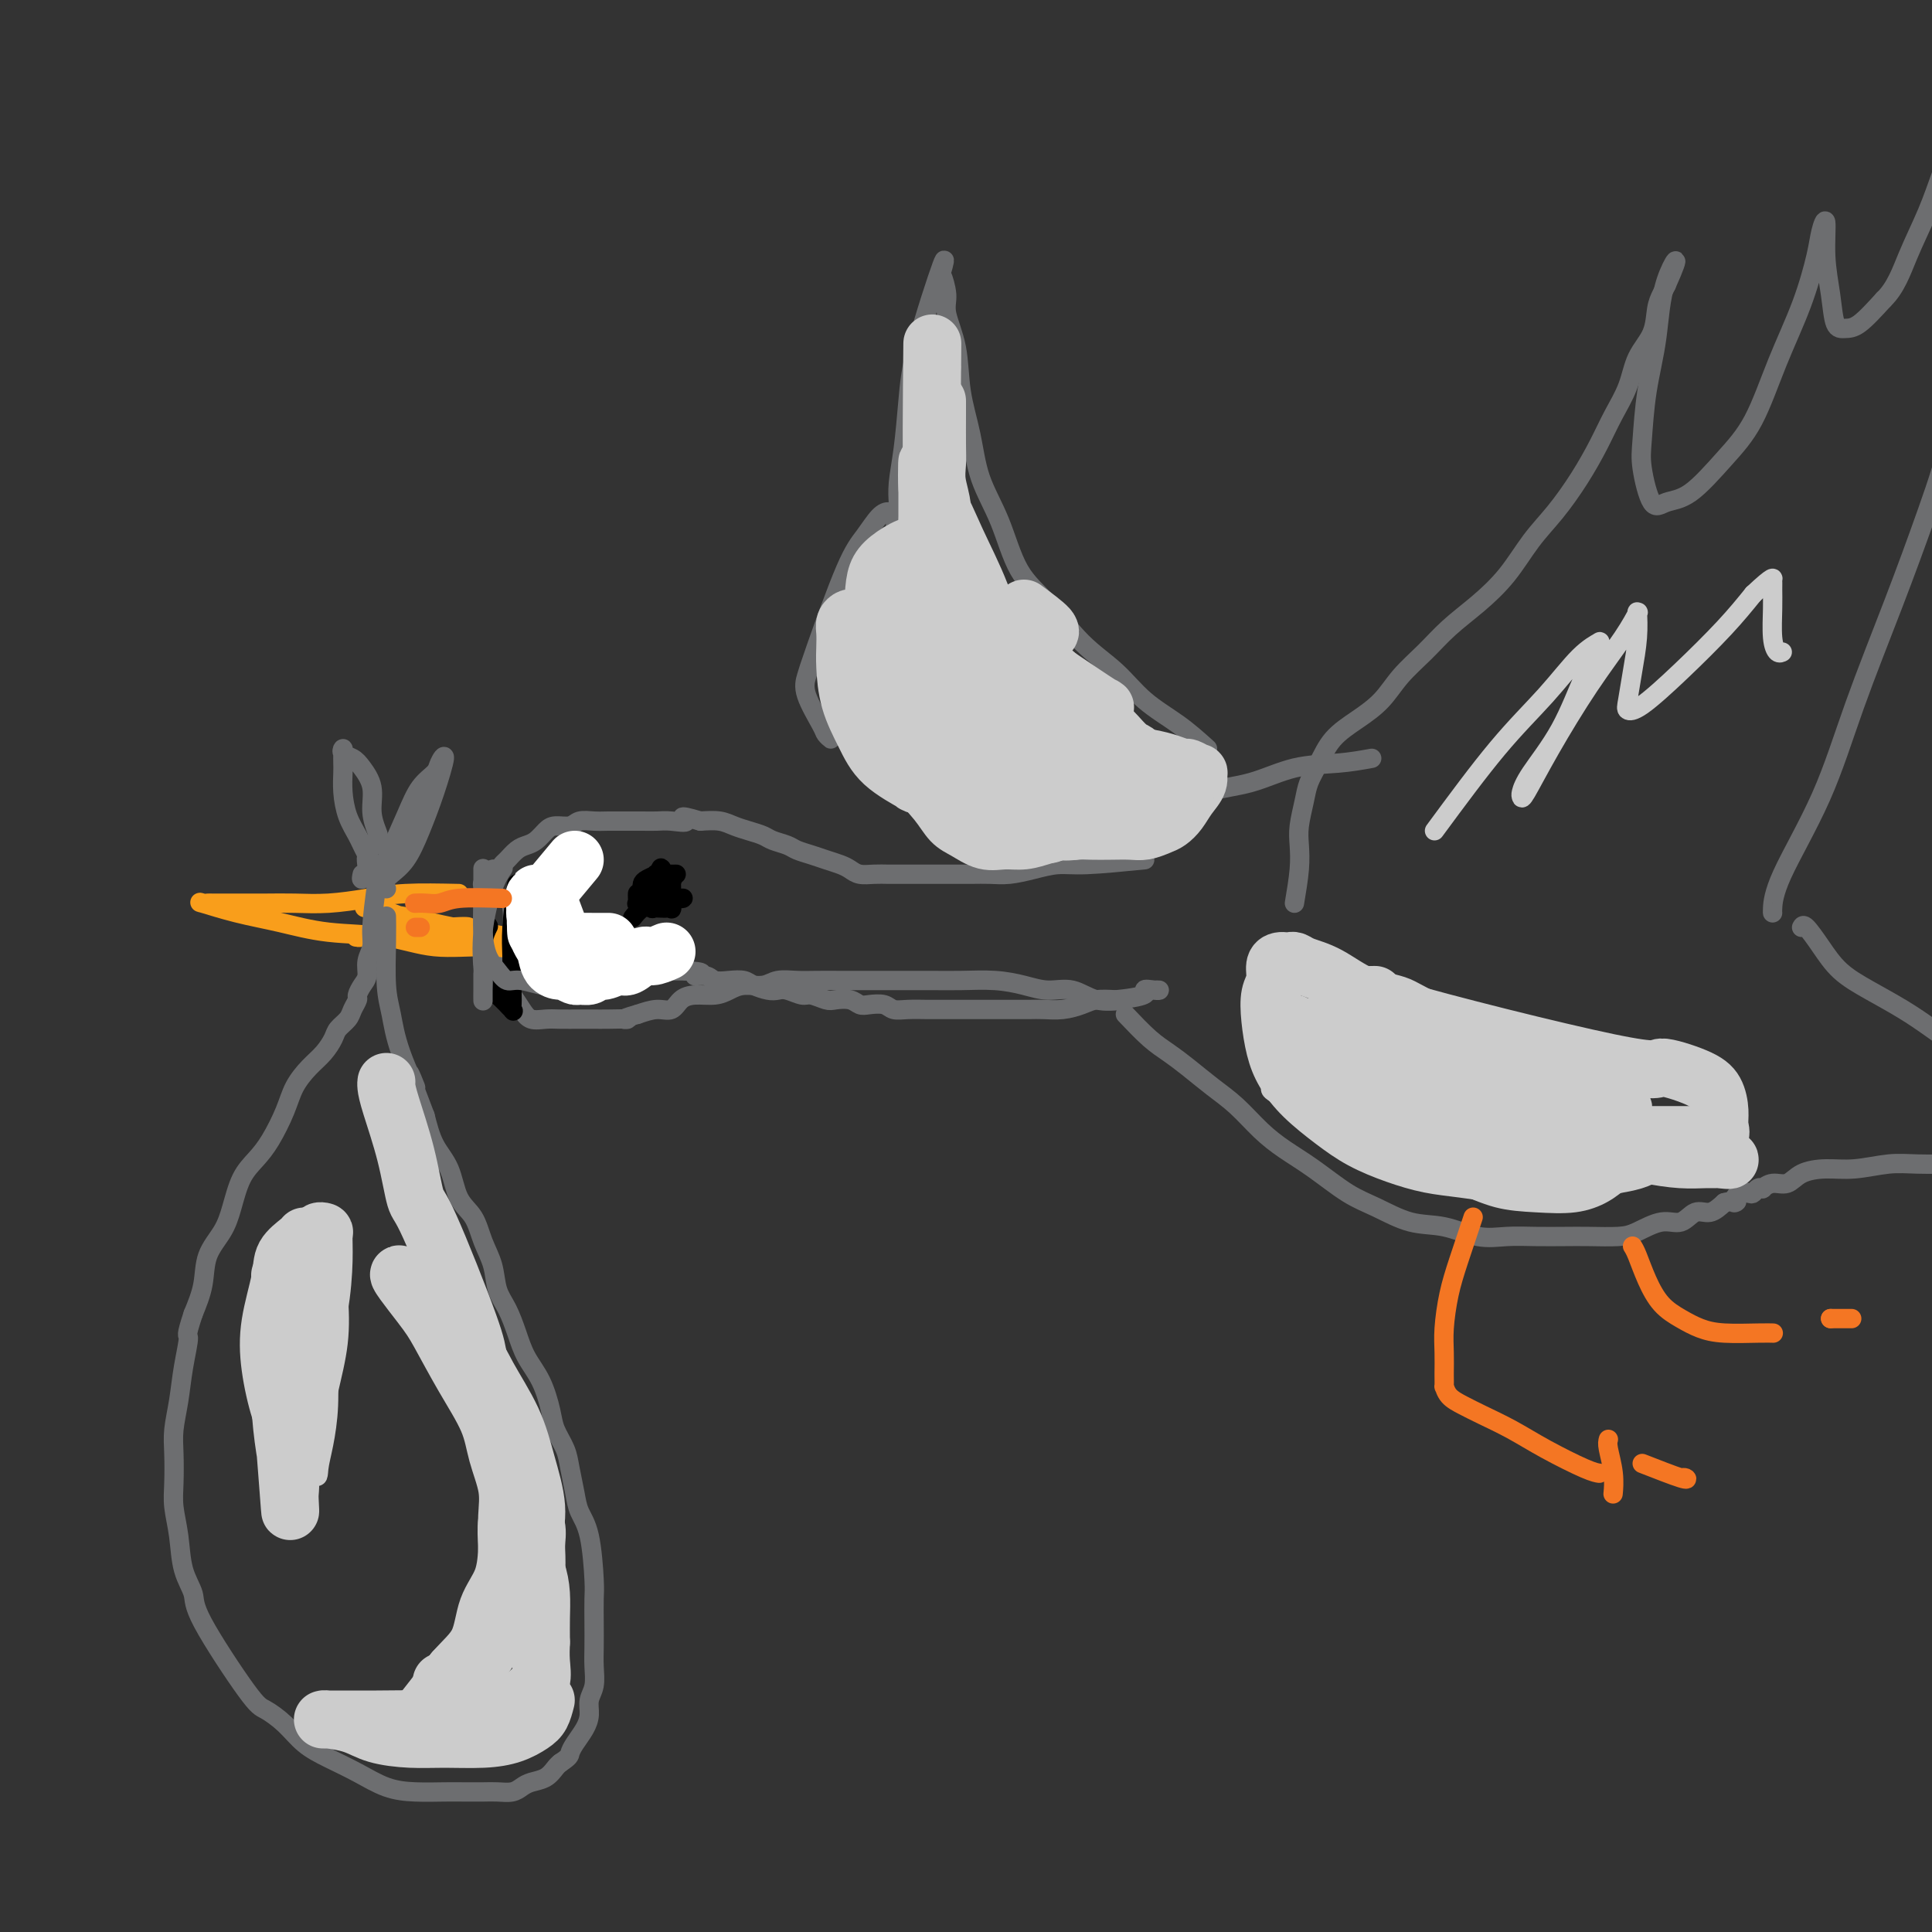 <svg viewBox='0 0 400 400' version='1.1' xmlns='http://www.w3.org/2000/svg' xmlns:xlink='http://www.w3.org/1999/xlink'><rect x="0" y="0" width="400" height="400" fill="#333333" stroke="none"/><g fill='none' stroke='#6D6E70' stroke-width='4' stroke-linecap='round' stroke-linejoin='round'><path d='M237,178c-4.510,0.445 -9.021,0.890 -12,1c-2.979,0.110 -4.428,-0.114 -6,0c-1.572,0.114 -3.268,0.566 -5,1c-1.732,0.434 -3.502,0.848 -5,1c-1.498,0.152 -2.726,0.041 -4,0c-1.274,-0.041 -2.595,-0.011 -4,0c-1.405,0.011 -2.893,0.003 -4,0c-1.107,-0.003 -1.832,-0.001 -3,0c-1.168,0.001 -2.778,0.001 -4,0c-1.222,-0.001 -2.057,-0.003 -3,0c-0.943,0.003 -1.995,0.012 -3,0c-1.005,-0.012 -1.963,-0.045 -3,0c-1.037,0.045 -2.153,0.167 -3,0c-0.847,-0.167 -1.424,-0.622 -2,-1c-0.576,-0.378 -1.150,-0.679 -2,-1c-0.850,-0.321 -1.975,-0.663 -3,-1c-1.025,-0.337 -1.950,-0.668 -3,-1c-1.050,-0.332 -2.223,-0.666 -3,-1c-0.777,-0.334 -1.156,-0.667 -2,-1c-0.844,-0.333 -2.154,-0.667 -3,-1c-0.846,-0.333 -1.230,-0.664 -2,-1c-0.770,-0.336 -1.928,-0.678 -3,-1c-1.072,-0.322 -2.058,-0.625 -3,-1c-0.942,-0.375 -1.841,-0.821 -3,-1c-1.159,-0.179 -2.580,-0.089 -4,0'/><path d='M145,170c-5.641,-1.702 -3.242,-0.456 -3,0c0.242,0.456 -1.671,0.122 -3,0c-1.329,-0.122 -2.074,-0.032 -3,0c-0.926,0.032 -2.034,0.008 -3,0c-0.966,-0.008 -1.791,0.002 -3,0c-1.209,-0.002 -2.803,-0.015 -4,0c-1.197,0.015 -1.997,0.059 -3,0c-1.003,-0.059 -2.208,-0.219 -3,0c-0.792,0.219 -1.171,0.818 -2,1c-0.829,0.182 -2.109,-0.055 -3,0c-0.891,0.055 -1.394,0.400 -2,1c-0.606,0.600 -1.314,1.456 -2,2c-0.686,0.544 -1.349,0.777 -2,1c-0.651,0.223 -1.289,0.437 -2,1c-0.711,0.563 -1.496,1.475 -2,2c-0.504,0.525 -0.728,0.662 -1,1c-0.272,0.338 -0.594,0.878 -1,1c-0.406,0.122 -0.897,-0.174 -1,0c-0.103,0.174 0.183,0.816 0,1c-0.183,0.184 -0.834,-0.092 -1,0c-0.166,0.092 0.152,0.551 0,1c-0.152,0.449 -0.773,0.889 -1,1c-0.227,0.111 -0.061,-0.107 0,0c0.061,0.107 0.016,0.540 0,1c-0.016,0.460 -0.004,0.948 0,1c0.004,0.052 0.001,-0.333 0,0c-0.001,0.333 -0.000,1.382 0,2c0.000,0.618 0.000,0.805 0,1c-0.000,0.195 -0.000,0.399 0,1c0.000,0.601 0.000,1.600 0,2c-0.000,0.400 -0.000,0.200 0,0'/><path d='M100,191c-0.154,1.814 -0.039,1.849 0,2c0.039,0.151 0.000,0.419 0,1c-0.000,0.581 0.038,1.475 0,2c-0.038,0.525 -0.151,0.681 0,1c0.151,0.319 0.566,0.803 1,1c0.434,0.197 0.886,0.109 1,0c0.114,-0.109 -0.110,-0.239 0,0c0.110,0.239 0.553,0.848 1,1c0.447,0.152 0.897,-0.152 1,0c0.103,0.152 -0.142,0.759 0,1c0.142,0.241 0.671,0.117 1,0c0.329,-0.117 0.458,-0.228 1,0c0.542,0.228 1.496,0.793 2,1c0.504,0.207 0.558,0.055 1,0c0.442,-0.055 1.273,-0.015 2,0c0.727,0.015 1.350,0.004 2,0c0.650,-0.004 1.328,-0.001 2,0c0.672,0.001 1.340,0.000 2,0c0.660,-0.000 1.314,-0.000 2,0c0.686,0.000 1.405,0.000 2,0c0.595,-0.000 1.065,-0.000 2,0c0.935,0.000 2.334,0.000 3,0c0.666,-0.000 0.597,-0.000 1,0c0.403,0.000 1.277,0.000 2,0c0.723,-0.000 1.296,-0.000 2,0c0.704,0.000 1.540,0.000 2,0c0.460,-0.000 0.546,-0.000 1,0c0.454,0.000 1.276,0.000 2,0c0.724,-0.000 1.349,-0.000 2,0c0.651,0.000 1.329,0.000 2,0c0.671,-0.000 1.336,-0.000 2,0'/><path d='M142,201c5.459,0.243 2.607,0.849 2,1c-0.607,0.151 1.029,-0.153 2,0c0.971,0.153 1.275,0.763 2,1c0.725,0.237 1.871,0.102 3,0c1.129,-0.102 2.241,-0.172 3,0c0.759,0.172 1.166,0.586 2,1c0.834,0.414 2.095,0.828 3,1c0.905,0.172 1.454,0.102 2,0c0.546,-0.102 1.090,-0.237 2,0c0.910,0.237 2.187,0.847 3,1c0.813,0.153 1.163,-0.152 2,0c0.837,0.152 2.163,0.759 3,1c0.837,0.241 1.187,0.116 2,0c0.813,-0.116 2.090,-0.224 3,0c0.910,0.224 1.453,0.778 2,1c0.547,0.222 1.098,0.112 2,0c0.902,-0.112 2.156,-0.226 3,0c0.844,0.226 1.278,0.793 2,1c0.722,0.207 1.733,0.056 3,0c1.267,-0.056 2.789,-0.015 4,0c1.211,0.015 2.112,0.004 3,0c0.888,-0.004 1.764,-0.001 3,0c1.236,0.001 2.833,0.000 4,0c1.167,-0.000 1.904,0.001 3,0c1.096,-0.001 2.552,-0.003 4,0c1.448,0.003 2.890,0.011 4,0c1.110,-0.011 1.889,-0.042 3,0c1.111,0.042 2.556,0.155 4,0c1.444,-0.155 2.889,-0.580 4,-1c1.111,-0.420 1.889,-0.834 3,-1c1.111,-0.166 2.556,-0.083 4,0'/><path d='M231,207c7.909,-0.762 6.182,-1.668 6,-2c-0.182,-0.332 1.182,-0.089 2,0c0.818,0.089 1.091,0.026 1,0c-0.091,-0.026 -0.545,-0.013 -1,0'/><path d='M233,207c-2.090,0.232 -4.181,0.465 -6,0c-1.819,-0.465 -3.367,-1.627 -5,-2c-1.633,-0.373 -3.353,0.044 -5,0c-1.647,-0.044 -3.223,-0.548 -5,-1c-1.777,-0.452 -3.755,-0.853 -6,-1c-2.245,-0.147 -4.757,-0.039 -7,0c-2.243,0.039 -4.216,0.011 -6,0c-1.784,-0.011 -3.380,-0.003 -5,0c-1.620,0.003 -3.265,0.001 -5,0c-1.735,-0.001 -3.560,-0.001 -5,0c-1.440,0.001 -2.495,0.004 -4,0c-1.505,-0.004 -3.459,-0.016 -5,0c-1.541,0.016 -2.667,0.060 -4,0c-1.333,-0.060 -2.873,-0.222 -4,0c-1.127,0.222 -1.841,0.830 -3,1c-1.159,0.170 -2.761,-0.096 -4,0c-1.239,0.096 -2.113,0.555 -3,1c-0.887,0.445 -1.787,0.875 -3,1c-1.213,0.125 -2.739,-0.055 -4,0c-1.261,0.055 -2.255,0.345 -3,1c-0.745,0.655 -1.239,1.676 -2,2c-0.761,0.324 -1.789,-0.050 -3,0c-1.211,0.050 -2.606,0.525 -4,1'/><path d='M132,210c-4.736,1.309 -2.077,1.083 -2,1c0.077,-0.083 -2.429,-0.023 -4,0c-1.571,0.023 -2.206,0.007 -3,0c-0.794,-0.007 -1.746,-0.007 -3,0c-1.254,0.007 -2.812,0.020 -4,0c-1.188,-0.020 -2.008,-0.074 -3,0c-0.992,0.074 -2.157,0.277 -3,0c-0.843,-0.277 -1.364,-1.033 -2,-2c-0.636,-0.967 -1.386,-2.144 -2,-3c-0.614,-0.856 -1.093,-1.392 -1,-4c0.093,-2.608 0.757,-7.287 1,-10c0.243,-2.713 0.065,-3.459 0,-4c-0.065,-0.541 -0.018,-0.876 0,-1c0.018,-0.124 0.005,-0.035 0,0c-0.005,0.035 -0.003,0.018 0,0'/><path d='M284,157c-2.152,0.390 -4.305,0.780 -7,1c-2.695,0.220 -5.933,0.268 -9,1c-3.067,0.732 -5.964,2.146 -9,3c-3.036,0.854 -6.211,1.147 -9,2c-2.789,0.853 -5.192,2.267 -7,3c-1.808,0.733 -3.020,0.785 -4,1c-0.980,0.215 -1.727,0.594 -2,1c-0.273,0.406 -0.074,0.840 0,1c0.074,0.160 0.021,0.046 0,0c-0.021,-0.046 -0.011,-0.023 0,0'/><path d='M268,187c0.416,-2.480 0.832,-4.960 1,-7c0.168,-2.040 0.089,-3.640 0,-5c-0.089,-1.360 -0.188,-2.481 0,-4c0.188,-1.519 0.664,-3.434 1,-5c0.336,-1.566 0.533,-2.781 1,-4c0.467,-1.219 1.204,-2.443 2,-4c0.796,-1.557 1.650,-3.448 3,-5c1.350,-1.552 3.195,-2.767 5,-4c1.805,-1.233 3.569,-2.485 5,-4c1.431,-1.515 2.528,-3.295 4,-5c1.472,-1.705 3.320,-3.337 5,-5c1.680,-1.663 3.193,-3.359 5,-5c1.807,-1.641 3.907,-3.227 6,-5c2.093,-1.773 4.177,-3.733 6,-6c1.823,-2.267 3.383,-4.842 5,-7c1.617,-2.158 3.291,-3.898 5,-6c1.709,-2.102 3.454,-4.564 5,-7c1.546,-2.436 2.894,-4.846 4,-7c1.106,-2.154 1.970,-4.054 3,-6c1.030,-1.946 2.226,-3.939 3,-6c0.774,-2.061 1.124,-4.190 2,-6c0.876,-1.810 2.276,-3.299 3,-5c0.724,-1.701 0.772,-3.612 1,-5c0.228,-1.388 0.637,-2.254 1,-3c0.363,-0.746 0.682,-1.373 1,-2'/><path d='M345,59c3.651,-8.086 1.278,-4.799 0,-1c-1.278,3.799 -1.461,8.112 -2,12c-0.539,3.888 -1.433,7.350 -2,11c-0.567,3.650 -0.808,7.488 -1,10c-0.192,2.512 -0.335,3.700 0,6c0.335,2.300 1.148,5.714 2,7c0.852,1.286 1.742,0.446 3,0c1.258,-0.446 2.885,-0.498 5,-2c2.115,-1.502 4.717,-4.453 7,-7c2.283,-2.547 4.247,-4.690 6,-8c1.753,-3.310 3.297,-7.786 5,-12c1.703,-4.214 3.566,-8.167 5,-12c1.434,-3.833 2.440,-7.546 3,-10c0.560,-2.454 0.674,-3.649 1,-5c0.326,-1.351 0.863,-2.860 1,-2c0.137,0.860 -0.128,4.087 0,7c0.128,2.913 0.647,5.513 1,8c0.353,2.487 0.538,4.863 1,6c0.462,1.137 1.201,1.037 2,1c0.799,-0.037 1.657,-0.011 3,-1c1.343,-0.989 3.172,-2.995 5,-5'/><path d='M390,62c2.478,-2.376 3.673,-5.816 5,-9c1.327,-3.184 2.786,-6.111 4,-9c1.214,-2.889 2.182,-5.739 3,-8c0.818,-2.261 1.487,-3.933 2,-5c0.513,-1.067 0.869,-1.528 1,-3c0.131,-1.472 0.035,-3.956 0,-1c-0.035,2.956 -0.009,11.352 0,17c0.009,5.648 0.001,8.548 0,13c-0.001,4.452 0.007,10.457 0,16c-0.007,5.543 -0.027,10.624 -1,16c-0.973,5.376 -2.898,11.048 -5,17c-2.102,5.952 -4.381,12.183 -7,19c-2.619,6.817 -5.577,14.219 -8,21c-2.423,6.781 -4.309,12.941 -7,19c-2.691,6.059 -6.185,12.016 -8,16c-1.815,3.984 -1.950,5.996 -2,7c-0.050,1.004 -0.013,1.001 0,1c0.013,-0.001 0.004,-0.000 0,0c-0.004,0.000 -0.002,0.000 0,0'/><path d='M250,155c-1.881,-1.695 -3.761,-3.390 -6,-5c-2.239,-1.610 -4.836,-3.136 -7,-5c-2.164,-1.864 -3.894,-4.067 -6,-6c-2.106,-1.933 -4.588,-3.595 -7,-6c-2.412,-2.405 -4.753,-5.554 -7,-8c-2.247,-2.446 -4.399,-4.191 -6,-7c-1.601,-2.809 -2.651,-6.682 -4,-10c-1.349,-3.318 -2.996,-6.082 -4,-9c-1.004,-2.918 -1.364,-5.990 -2,-9c-0.636,-3.010 -1.547,-5.956 -2,-9c-0.453,-3.044 -0.448,-6.184 -1,-9c-0.552,-2.816 -1.660,-5.308 -2,-7c-0.340,-1.692 0.088,-2.585 0,-4c-0.088,-1.415 -0.692,-3.352 -1,-4c-0.308,-0.648 -0.320,-0.006 0,-1c0.320,-0.994 0.972,-3.624 0,-1c-0.972,2.624 -3.567,10.503 -5,16c-1.433,5.497 -1.704,8.611 -2,12c-0.296,3.389 -0.615,7.053 -1,10c-0.385,2.947 -0.834,5.178 -1,7c-0.166,1.822 -0.047,3.235 0,4c0.047,0.765 0.024,0.883 0,1'/><path d='M186,105c-1.342,7.651 -0.197,2.780 0,1c0.197,-1.780 -0.556,-0.469 -1,0c-0.444,0.469 -0.581,0.096 -1,0c-0.419,-0.096 -1.120,0.084 -2,1c-0.880,0.916 -1.937,2.566 -3,4c-1.063,1.434 -2.131,2.650 -4,7c-1.869,4.350 -4.541,11.834 -6,16c-1.459,4.166 -1.707,5.016 -2,6c-0.293,0.984 -0.631,2.104 0,4c0.631,1.896 2.231,4.570 3,6c0.769,1.430 0.707,1.616 1,2c0.293,0.384 0.941,0.967 1,1c0.059,0.033 -0.470,-0.483 -1,-1'/><path d='M233,210c1.750,1.838 3.499,3.677 5,5c1.501,1.323 2.753,2.132 4,3c1.247,0.868 2.488,1.796 4,3c1.512,1.204 3.294,2.683 5,4c1.706,1.317 3.337,2.471 5,4c1.663,1.529 3.359,3.434 5,5c1.641,1.566 3.227,2.795 5,4c1.773,1.205 3.732,2.388 6,4c2.268,1.612 4.846,3.655 7,5c2.154,1.345 3.884,1.992 6,3c2.116,1.008 4.619,2.375 7,3c2.381,0.625 4.639,0.507 7,1c2.361,0.493 4.825,1.596 7,2c2.175,0.404 4.063,0.109 6,0c1.937,-0.109 3.924,-0.031 6,0c2.076,0.031 4.242,0.014 6,0c1.758,-0.014 3.107,-0.026 5,0c1.893,0.026 4.330,0.090 6,0c1.670,-0.090 2.572,-0.334 4,-1c1.428,-0.666 3.383,-1.753 5,-2c1.617,-0.247 2.897,0.346 4,0c1.103,-0.346 2.028,-1.632 3,-2c0.972,-0.368 1.992,0.180 3,0c1.008,-0.180 2.004,-1.090 3,-2'/><path d='M357,249c3.825,-0.963 2.386,0.131 2,0c-0.386,-0.131 0.279,-1.485 1,-2c0.721,-0.515 1.498,-0.189 2,0c0.502,0.189 0.728,0.243 1,0c0.272,-0.243 0.590,-0.781 1,-1c0.410,-0.219 0.912,-0.118 1,0c0.088,0.118 -0.239,0.252 0,0c0.239,-0.252 1.044,-0.890 2,-1c0.956,-0.110 2.064,0.306 3,0c0.936,-0.306 1.700,-1.336 3,-2c1.300,-0.664 3.137,-0.963 5,-1c1.863,-0.037 3.751,0.186 6,0c2.249,-0.186 4.859,-0.782 7,-1c2.141,-0.218 3.813,-0.057 6,0c2.187,0.057 4.890,0.011 7,0c2.110,-0.011 3.626,0.013 5,0c1.374,-0.013 2.607,-0.064 4,0c1.393,0.064 2.948,0.241 4,0c1.052,-0.241 1.602,-0.902 2,-1c0.398,-0.098 0.643,0.365 1,0c0.357,-0.365 0.827,-1.560 1,-2c0.173,-0.440 0.049,-0.126 0,0c-0.049,0.126 -0.025,0.063 0,0'/><path d='M373,192c0.168,-0.327 0.336,-0.654 1,0c0.664,0.654 1.824,2.288 3,4c1.176,1.712 2.367,3.501 4,5c1.633,1.499 3.706,2.708 6,4c2.294,1.292 4.809,2.668 7,4c2.191,1.332 4.058,2.619 6,4c1.942,1.381 3.959,2.857 6,4c2.041,1.143 4.107,1.952 6,3c1.893,1.048 3.615,2.333 6,3c2.385,0.667 5.433,0.715 7,1c1.567,0.285 1.653,0.808 2,1c0.347,0.192 0.956,0.055 1,0c0.044,-0.055 -0.478,-0.027 -1,0'/></g>
<g fill='none' stroke='#F47623' stroke-width='4' stroke-linecap='round' stroke-linejoin='round'><path d='M305,252c-1.072,3.191 -2.144,6.383 -3,9c-0.856,2.617 -1.497,4.661 -2,7c-0.503,2.339 -0.867,4.975 -1,7c-0.133,2.025 -0.036,3.441 0,5c0.036,1.559 0.011,3.261 0,4c-0.011,0.739 -0.009,0.516 0,1c0.009,0.484 0.023,1.676 0,2c-0.023,0.324 -0.083,-0.220 0,0c0.083,0.220 0.311,1.205 1,2c0.689,0.795 1.840,1.400 3,2c1.160,0.600 2.329,1.194 4,2c1.671,0.806 3.845,1.824 6,3c2.155,1.176 4.290,2.511 7,4c2.710,1.489 5.994,3.131 8,4c2.006,0.869 2.734,0.965 3,1c0.266,0.035 0.072,0.009 0,0c-0.072,-0.009 -0.020,-0.003 0,0c0.020,0.003 0.010,0.001 0,0'/><path d='M338,258c0.261,0.410 0.523,0.820 1,2c0.477,1.180 1.170,3.129 2,5c0.830,1.871 1.797,3.664 3,5c1.203,1.336 2.641,2.214 4,3c1.359,0.786 2.637,1.478 4,2c1.363,0.522 2.810,0.872 5,1c2.190,0.128 5.123,0.034 7,0c1.877,-0.034 2.698,-0.009 3,0c0.302,0.009 0.086,0.003 0,0c-0.086,-0.003 -0.043,-0.001 0,0'/><path d='M333,298c-0.113,0.400 -0.226,0.801 0,2c0.226,1.199 0.793,3.197 1,5c0.207,1.803 0.056,3.411 0,4c-0.056,0.589 -0.015,0.159 0,0c0.015,-0.159 0.004,-0.045 0,0c-0.004,0.045 -0.002,0.023 0,0'/><path d='M340,303c3.244,1.267 6.489,2.533 8,3c1.511,0.467 1.289,0.133 1,0c-0.289,-0.133 -0.644,-0.067 -1,0'/><path d='M379,273c1.667,0.000 3.333,0.000 4,0c0.667,0.000 0.333,0.000 0,0'/><path d='M379,273c0.000,0.000 0.000,0.000 0,0c0.000,0.000 0.000,0.000 0,0'/></g>
<g fill='none' stroke='#000000' stroke-width='4' stroke-linecap='round' stroke-linejoin='round'><path d='M131,190c0.559,-0.722 1.119,-1.444 2,-2c0.881,-0.556 2.085,-0.947 3,-1c0.915,-0.053 1.542,0.231 2,0c0.458,-0.231 0.748,-0.978 1,-1c0.252,-0.022 0.467,0.681 0,0c-0.467,-0.681 -1.618,-2.747 -2,-4c-0.382,-1.253 0.003,-1.692 0,-2c-0.003,-0.308 -0.393,-0.483 0,0c0.393,0.483 1.569,1.624 2,2c0.431,0.376 0.116,-0.014 0,0c-0.116,0.014 -0.033,0.433 0,1c0.033,0.567 0.017,1.284 0,2'/><path d='M139,185c0.137,0.465 -0.521,0.129 -1,0c-0.479,-0.129 -0.780,-0.050 -1,0c-0.220,0.050 -0.359,0.070 -1,0c-0.641,-0.070 -1.785,-0.229 -1,0c0.785,0.229 3.499,0.846 5,1c1.501,0.154 1.789,-0.154 1,0c-0.789,0.154 -2.656,0.771 -4,1c-1.344,0.229 -2.164,0.072 -3,0c-0.836,-0.072 -1.688,-0.058 -2,0c-0.312,0.058 -0.084,0.160 0,0c0.084,-0.160 0.023,-0.581 0,-1c-0.023,-0.419 -0.006,-0.834 0,-1c0.006,-0.166 0.003,-0.083 0,0'/><path d='M140,181c-1.743,0.024 -3.486,0.048 -4,0c-0.514,-0.048 0.202,-0.169 0,0c-0.202,0.169 -1.321,0.627 -2,1c-0.679,0.373 -0.916,0.659 -1,1c-0.084,0.341 -0.014,0.736 0,1c0.014,0.264 -0.026,0.396 0,1c0.026,0.604 0.119,1.678 0,2c-0.119,0.322 -0.450,-0.110 0,0c0.450,0.110 1.679,0.761 2,1c0.321,0.239 -0.268,0.066 0,0c0.268,-0.066 1.393,-0.024 2,0c0.607,0.024 0.696,0.030 1,0c0.304,-0.030 0.824,-0.096 1,0c0.176,0.096 0.009,0.355 0,0c-0.009,-0.355 0.141,-1.325 0,-2c-0.141,-0.675 -0.574,-1.057 -1,-2c-0.426,-0.943 -0.846,-2.449 -1,-3c-0.154,-0.551 -0.041,-0.148 0,0c0.041,0.148 0.011,0.040 0,0c-0.011,-0.040 -0.003,-0.011 0,0c0.003,0.011 0.002,0.006 0,0'/></g>
<g fill='none' stroke='#F99E1B' stroke-width='4' stroke-linecap='round' stroke-linejoin='round'><path d='M95,185c-3.940,-0.083 -7.879,-0.166 -11,0c-3.121,0.166 -5.423,0.580 -8,1c-2.577,0.420 -5.427,0.844 -8,1c-2.573,0.156 -4.868,0.042 -7,0c-2.132,-0.042 -4.101,-0.011 -6,0c-1.899,0.011 -3.727,0.003 -5,0c-1.273,-0.003 -1.993,-0.003 -3,0c-1.007,0.003 -2.303,0.007 -3,0c-0.697,-0.007 -0.795,-0.024 -1,0c-0.205,0.024 -0.518,0.091 -1,0c-0.482,-0.091 -1.132,-0.338 0,0c1.132,0.338 4.048,1.261 7,2c2.952,0.739 5.941,1.293 9,2c3.059,0.707 6.189,1.566 10,2c3.811,0.434 8.305,0.443 12,1c3.695,0.557 6.593,1.662 10,2c3.407,0.338 7.322,-0.092 11,0c3.678,0.092 7.118,0.704 10,1c2.882,0.296 5.205,0.275 7,0c1.795,-0.275 3.060,-0.805 4,-1c0.940,-0.195 1.554,-0.056 2,0c0.446,0.056 0.723,0.028 1,0'/><path d='M125,196c3.611,0.097 -4.863,0.338 -10,0c-5.137,-0.338 -6.938,-1.257 -10,-2c-3.062,-0.743 -7.384,-1.310 -11,-2c-3.616,-0.690 -6.525,-1.505 -9,-2c-2.475,-0.495 -4.515,-0.672 -6,-1c-1.485,-0.328 -2.416,-0.807 -3,-1c-0.584,-0.193 -0.821,-0.102 0,0c0.821,0.102 2.699,0.213 5,1c2.301,0.787 5.025,2.249 8,3c2.975,0.751 6.200,0.789 9,1c2.800,0.211 5.176,0.593 7,1c1.824,0.407 3.098,0.837 4,1c0.902,0.163 1.433,0.058 2,0c0.567,-0.058 1.170,-0.068 0,0c-1.170,0.068 -4.115,0.214 -7,0c-2.885,-0.214 -5.712,-0.789 -9,-1c-3.288,-0.211 -7.039,-0.057 -10,0c-2.961,0.057 -5.133,0.016 -7,0c-1.867,-0.016 -3.429,-0.007 -4,0c-0.571,0.007 -0.149,0.012 0,0c0.149,-0.012 0.026,-0.042 0,0c-0.026,0.042 0.045,0.156 1,0c0.955,-0.156 2.796,-0.580 5,-1c2.204,-0.420 4.773,-0.834 7,-1c2.227,-0.166 4.114,-0.083 6,0'/><path d='M93,192c3.906,-0.309 4.171,-0.083 4,0c-0.171,0.083 -0.777,0.022 -1,0c-0.223,-0.022 -0.064,-0.006 0,0c0.064,0.006 0.032,0.003 0,0'/></g>
<g fill='none' stroke='#000000' stroke-width='4' stroke-linecap='round' stroke-linejoin='round'><path d='M107,183c-0.423,3.256 -0.845,6.511 -1,9c-0.155,2.489 -0.042,4.211 0,6c0.042,1.789 0.014,3.645 0,5c-0.014,1.355 -0.013,2.209 0,3c0.013,0.791 0.039,1.517 0,2c-0.039,0.483 -0.144,0.722 0,1c0.144,0.278 0.536,0.596 0,0c-0.536,-0.596 -2.001,-2.105 -3,-3c-0.999,-0.895 -1.532,-1.176 -2,-2c-0.468,-0.824 -0.872,-2.193 -1,-3c-0.128,-0.807 0.018,-1.053 0,-2c-0.018,-0.947 -0.201,-2.594 0,-4c0.201,-1.406 0.785,-2.571 1,-3c0.215,-0.429 0.061,-0.123 0,0c-0.061,0.123 -0.031,0.061 0,0'/></g>
<g fill='none' stroke='#6D6E70' stroke-width='4' stroke-linecap='round' stroke-linejoin='round'><path d='M114,181c-0.420,3.234 -0.840,6.469 -1,9c-0.160,2.531 -0.059,4.359 0,6c0.059,1.641 0.076,3.096 0,4c-0.076,0.904 -0.247,1.256 0,2c0.247,0.744 0.911,1.880 0,2c-0.911,0.120 -3.397,-0.776 -5,-1c-1.603,-0.224 -2.325,0.225 -3,0c-0.675,-0.225 -1.305,-1.123 -2,-2c-0.695,-0.877 -1.454,-1.734 -2,-3c-0.546,-1.266 -0.878,-2.942 -1,-5c-0.122,-2.058 -0.033,-4.498 0,-6c0.033,-1.502 0.009,-2.066 0,-3c-0.009,-0.934 -0.002,-2.239 0,-3c0.002,-0.761 0.001,-0.977 0,-1c-0.001,-0.023 -0.000,0.148 0,0c0.000,-0.148 0.000,-0.614 0,1c-0.000,1.614 -0.000,5.307 0,9'/><path d='M100,190c-0.000,2.379 -0.000,3.828 0,5c0.000,1.172 0.000,2.068 0,3c-0.000,0.932 -0.000,1.899 0,3c0.000,1.101 0.000,2.335 0,3c-0.000,0.665 -0.000,0.762 0,1c0.000,0.238 0.000,0.619 0,1c-0.000,0.381 -0.002,0.763 0,1c0.002,0.237 0.006,0.328 0,0c-0.006,-0.328 -0.022,-1.076 0,-2c0.022,-0.924 0.083,-2.023 0,-4c-0.083,-1.977 -0.309,-4.831 0,-8c0.309,-3.169 1.155,-6.653 2,-9c0.845,-2.347 1.690,-3.557 2,-4c0.310,-0.443 0.083,-0.119 0,0c-0.083,0.119 -0.024,0.034 0,0c0.024,-0.034 0.012,-0.017 0,0'/></g>
<g fill='none' stroke='#FFFFFF' stroke-width='12' stroke-linecap='round' stroke-linejoin='round'><path d='M119,178c-1.774,2.136 -3.547,4.271 -5,6c-1.453,1.729 -2.585,3.051 -3,4c-0.415,0.949 -0.112,1.525 0,2c0.112,0.475 0.032,0.850 0,1c-0.032,0.150 -0.016,0.075 0,0'/><path d='M113,185c1.190,3.155 2.380,6.309 3,8c0.620,1.691 0.670,1.917 1,2c0.330,0.083 0.940,0.022 2,0c1.060,-0.022 2.571,-0.006 4,0c1.429,0.006 2.775,0.002 3,0c0.225,-0.002 -0.670,-0.000 -1,0c-0.330,0.000 -0.094,0.000 0,0c0.094,-0.000 0.047,-0.000 0,0'/><path d='M138,197c-1.122,0.486 -2.243,0.971 -3,1c-0.757,0.029 -1.148,-0.400 -2,0c-0.852,0.400 -2.163,1.628 -3,2c-0.837,0.372 -1.198,-0.111 -2,0c-0.802,0.111 -2.045,0.815 -3,1c-0.955,0.185 -1.622,-0.151 -2,0c-0.378,0.151 -0.467,0.787 -1,1c-0.533,0.213 -1.508,0.003 -2,0c-0.492,-0.003 -0.499,0.199 -1,0c-0.501,-0.199 -1.496,-0.801 -2,-1c-0.504,-0.199 -0.517,0.006 -1,0c-0.483,-0.006 -1.436,-0.221 -2,-1c-0.564,-0.779 -0.740,-2.120 -1,-3c-0.260,-0.880 -0.606,-1.298 -1,-2c-0.394,-0.702 -0.838,-1.688 -1,-3c-0.162,-1.312 -0.044,-2.950 0,-4c0.044,-1.050 0.012,-1.514 0,-2c-0.012,-0.486 -0.003,-0.996 0,-1c0.003,-0.004 0.002,0.498 0,1'/><path d='M111,186c-0.774,-1.727 -0.207,1.455 0,3c0.207,1.545 0.056,1.455 0,2c-0.056,0.545 -0.016,1.727 0,2c0.016,0.273 0.008,-0.364 0,-1'/></g>
<g fill='none' stroke='#F47623' stroke-width='4' stroke-linecap='round' stroke-linejoin='round'><path d='M104,186c-3.426,-0.113 -6.851,-0.226 -9,0c-2.149,0.226 -3.021,0.793 -4,1c-0.979,0.207 -2.067,0.056 -3,0c-0.933,-0.056 -1.713,-0.015 -2,0c-0.287,0.015 -0.082,0.004 0,0c0.082,-0.004 0.041,-0.002 0,0'/><path d='M87,192c-0.417,0.000 -0.833,0.000 -1,0c-0.167,0.000 -0.083,0.000 0,0'/></g>
<g fill='none' stroke='#6D6E70' stroke-width='4' stroke-linecap='round' stroke-linejoin='round'><path d='M80,184c-1.517,-2.594 -3.033,-5.188 -4,-7c-0.967,-1.812 -1.383,-2.841 -2,-4c-0.617,-1.159 -1.433,-2.446 -2,-4c-0.567,-1.554 -0.883,-3.374 -1,-5c-0.117,-1.626 -0.033,-3.060 0,-4c0.033,-0.940 0.015,-1.388 0,-2c-0.015,-0.612 -0.027,-1.389 0,-2c0.027,-0.611 0.092,-1.057 0,-1c-0.092,0.057 -0.341,0.615 0,1c0.341,0.385 1.271,0.596 2,1c0.729,0.404 1.255,0.999 2,2c0.745,1.001 1.708,2.407 2,4c0.292,1.593 -0.089,3.375 0,5c0.089,1.625 0.647,3.095 1,4c0.353,0.905 0.501,1.245 0,2c-0.501,0.755 -1.650,1.924 -2,3c-0.350,1.076 0.098,2.059 0,3c-0.098,0.941 -0.742,1.840 -1,2c-0.258,0.160 -0.129,-0.420 0,-1'/><path d='M80,178c1.437,-3.204 2.873,-6.409 4,-9c1.127,-2.591 1.943,-4.569 3,-6c1.057,-1.431 2.355,-2.313 3,-3c0.645,-0.687 0.637,-1.177 1,-2c0.363,-0.823 1.096,-1.979 1,-1c-0.096,0.979 -1.021,4.094 -2,7c-0.979,2.906 -2.014,5.602 -3,8c-0.986,2.398 -1.924,4.499 -3,6c-1.076,1.501 -2.288,2.402 -3,3c-0.712,0.598 -0.922,0.892 -1,1c-0.078,0.108 -0.022,0.031 0,0c0.022,-0.031 0.011,-0.015 0,0'/><path d='M78,183c-0.455,3.421 -0.909,6.842 -1,9c-0.091,2.158 0.182,3.055 0,4c-0.182,0.945 -0.818,1.940 -1,3c-0.182,1.060 0.092,2.185 0,3c-0.092,0.815 -0.548,1.321 -1,2c-0.452,0.679 -0.898,1.533 -1,2c-0.102,0.467 0.142,0.547 0,1c-0.142,0.453 -0.670,1.279 -1,2c-0.330,0.721 -0.461,1.336 -1,2c-0.539,0.664 -1.485,1.377 -2,2c-0.515,0.623 -0.598,1.158 -1,2c-0.402,0.842 -1.122,1.993 -2,3c-0.878,1.007 -1.915,1.872 -3,3c-1.085,1.128 -2.220,2.519 -3,4c-0.780,1.481 -1.206,3.053 -2,5c-0.794,1.947 -1.955,4.270 -3,6c-1.045,1.730 -1.975,2.866 -3,4c-1.025,1.134 -2.144,2.265 -3,4c-0.856,1.735 -1.450,4.073 -2,6c-0.550,1.927 -1.055,3.444 -2,5c-0.945,1.556 -2.331,3.150 -3,5c-0.669,1.850 -0.620,3.957 -1,6c-0.380,2.043 -1.190,4.021 -2,6'/><path d='M40,272c-1.725,5.192 -1.037,4.172 -1,5c0.037,0.828 -0.578,3.505 -1,6c-0.422,2.495 -0.650,4.809 -1,7c-0.350,2.191 -0.823,4.260 -1,6c-0.177,1.740 -0.060,3.150 0,5c0.060,1.850 0.062,4.140 0,6c-0.062,1.860 -0.189,3.289 0,5c0.189,1.711 0.694,3.705 1,6c0.306,2.295 0.412,4.890 1,7c0.588,2.110 1.658,3.736 2,5c0.342,1.264 -0.044,2.165 2,6c2.044,3.835 6.520,10.602 9,14c2.480,3.398 2.966,3.427 4,4c1.034,0.573 2.617,1.691 4,3c1.383,1.309 2.566,2.810 4,4c1.434,1.190 3.118,2.070 5,3c1.882,0.930 3.962,1.909 6,3c2.038,1.091 4.033,2.292 6,3c1.967,0.708 3.905,0.921 6,1c2.095,0.079 4.347,0.022 6,0c1.653,-0.022 2.708,-0.009 4,0c1.292,0.009 2.820,0.013 4,0c1.180,-0.013 2.010,-0.044 3,0c0.990,0.044 2.139,0.163 3,0c0.861,-0.163 1.435,-0.607 2,-1c0.565,-0.393 1.120,-0.734 2,-1c0.880,-0.266 2.083,-0.456 3,-1c0.917,-0.544 1.548,-1.441 2,-2c0.452,-0.559 0.726,-0.779 1,-1'/><path d='M116,365c1.967,-1.298 1.885,-1.544 2,-2c0.115,-0.456 0.427,-1.121 1,-2c0.573,-0.879 1.407,-1.971 2,-3c0.593,-1.029 0.943,-1.996 1,-3c0.057,-1.004 -0.181,-2.045 0,-3c0.181,-0.955 0.780,-1.824 1,-3c0.220,-1.176 0.059,-2.658 0,-4c-0.059,-1.342 -0.018,-2.543 0,-4c0.018,-1.457 0.012,-3.169 0,-5c-0.012,-1.831 -0.031,-3.780 0,-5c0.031,-1.220 0.110,-1.712 0,-4c-0.110,-2.288 -0.410,-6.372 -1,-9c-0.590,-2.628 -1.472,-3.799 -2,-5c-0.528,-1.201 -0.704,-2.433 -1,-4c-0.296,-1.567 -0.711,-3.468 -1,-5c-0.289,-1.532 -0.451,-2.695 -1,-4c-0.549,-1.305 -1.484,-2.753 -2,-4c-0.516,-1.247 -0.613,-2.294 -1,-4c-0.387,-1.706 -1.063,-4.072 -2,-6c-0.937,-1.928 -2.134,-3.417 -3,-5c-0.866,-1.583 -1.401,-3.258 -2,-5c-0.599,-1.742 -1.262,-3.551 -2,-5c-0.738,-1.449 -1.553,-2.538 -2,-4c-0.447,-1.462 -0.527,-3.297 -1,-5c-0.473,-1.703 -1.338,-3.276 -2,-5c-0.662,-1.724 -1.122,-3.600 -2,-5c-0.878,-1.400 -2.173,-2.324 -3,-4c-0.827,-1.676 -1.184,-4.105 -2,-6c-0.816,-1.895 -2.090,-3.256 -3,-5c-0.910,-1.744 -1.455,-3.872 -2,-6'/><path d='M88,231c-5.559,-14.506 -2.456,-7.271 -2,-6c0.456,1.271 -1.734,-3.422 -3,-7c-1.266,-3.578 -1.607,-6.041 -2,-8c-0.393,-1.959 -0.837,-3.414 -1,-6c-0.163,-2.586 -0.044,-6.301 0,-9c0.044,-2.699 0.012,-4.380 0,-5c-0.012,-0.620 -0.003,-0.177 0,0c0.003,0.177 0.002,0.089 0,0'/></g>
<g fill='none' stroke='#CCCCCC' stroke-width='4' stroke-linecap='round' stroke-linejoin='round'><path d='M70,275c-0.529,4.258 -1.059,8.517 -2,12c-0.941,3.483 -2.295,6.191 -3,8c-0.705,1.809 -0.762,2.720 -1,4c-0.238,1.280 -0.657,2.928 -1,4c-0.343,1.072 -0.609,1.566 -1,2c-0.391,0.434 -0.907,0.808 -1,1c-0.093,0.192 0.236,0.201 0,0c-0.236,-0.201 -1.036,-0.613 -2,-2c-0.964,-1.387 -2.092,-3.749 -3,-6c-0.908,-2.251 -1.596,-4.392 -2,-7c-0.404,-2.608 -0.523,-5.683 0,-9c0.523,-3.317 1.688,-6.876 3,-10c1.312,-3.124 2.771,-5.812 4,-8c1.229,-2.188 2.227,-3.874 3,-5c0.773,-1.126 1.319,-1.691 2,-2c0.681,-0.309 1.497,-0.361 2,0c0.503,0.361 0.693,1.135 1,3c0.307,1.865 0.730,4.820 1,8c0.270,3.180 0.389,6.584 0,10c-0.389,3.416 -1.284,6.845 -2,10c-0.716,3.155 -1.254,6.037 -2,8c-0.746,1.963 -1.699,3.009 -2,4c-0.301,0.991 0.052,1.929 0,2c-0.052,0.071 -0.509,-0.723 -1,-3c-0.491,-2.277 -1.017,-6.036 -1,-10c0.017,-3.964 0.576,-8.133 1,-12c0.424,-3.867 0.712,-7.434 1,-11'/><path d='M64,266c0.234,-6.247 0.819,-4.863 1,-5c0.181,-0.137 -0.042,-1.793 0,-2c0.042,-0.207 0.348,1.035 1,3c0.652,1.965 1.649,4.654 2,8c0.351,3.346 0.056,7.348 0,11c-0.056,3.652 0.129,6.952 0,10c-0.129,3.048 -0.570,5.843 -1,8c-0.430,2.157 -0.847,3.678 -1,5c-0.153,1.322 -0.041,2.447 -1,1c-0.959,-1.447 -2.989,-5.466 -4,-9c-1.011,-3.534 -1.003,-6.582 -1,-10c0.003,-3.418 0.001,-7.207 0,-10c-0.001,-2.793 -0.000,-4.589 0,-6c0.000,-1.411 0.000,-2.437 0,-3c-0.000,-0.563 -0.000,-0.663 0,0c0.000,0.663 0.000,2.090 0,4c-0.000,1.910 -0.000,4.302 0,7c0.000,2.698 0.001,5.702 0,8c-0.001,2.298 -0.004,3.890 0,5c0.004,1.110 0.015,1.736 0,2c-0.015,0.264 -0.057,0.164 0,0c0.057,-0.164 0.211,-0.392 0,-2c-0.211,-1.608 -0.789,-4.596 -1,-8c-0.211,-3.404 -0.057,-7.224 0,-10c0.057,-2.776 0.016,-4.507 0,-5c-0.016,-0.493 -0.008,0.254 0,1'/><path d='M59,269c-0.311,-4.200 -0.089,-1.200 0,0c0.089,1.200 0.044,0.600 0,0'/></g>
<g fill='none' stroke='#CCCCCC' stroke-width='12' stroke-linecap='round' stroke-linejoin='round'><path d='M58,264c0.022,4.819 0.044,9.637 0,14c-0.044,4.363 -0.156,8.269 0,12c0.156,3.731 0.578,7.287 1,10c0.422,2.713 0.842,4.584 1,6c0.158,1.416 0.053,2.378 0,3c-0.053,0.622 -0.053,0.904 0,2c0.053,1.096 0.161,3.008 0,1c-0.161,-2.008 -0.590,-7.934 -1,-13c-0.410,-5.066 -0.802,-9.272 -1,-13c-0.198,-3.728 -0.204,-6.977 0,-10c0.204,-3.023 0.617,-5.818 1,-8c0.383,-2.182 0.737,-3.750 1,-5c0.263,-1.250 0.433,-2.181 1,-3c0.567,-0.819 1.529,-1.526 2,-2c0.471,-0.474 0.452,-0.715 1,-1c0.548,-0.285 1.664,-0.615 2,-1c0.336,-0.385 -0.108,-0.825 0,-1c0.108,-0.175 0.766,-0.086 1,0c0.234,0.086 0.042,0.167 0,1c-0.042,0.833 0.066,2.417 0,5c-0.066,2.583 -0.304,6.167 -1,10c-0.696,3.833 -1.848,7.917 -3,12'/><path d='M63,283c-0.858,5.929 -1.504,7.251 -2,9c-0.496,1.749 -0.844,3.924 -1,5c-0.156,1.076 -0.121,1.055 0,1c0.121,-0.055 0.327,-0.142 0,-1c-0.327,-0.858 -1.187,-2.487 -2,-5c-0.813,-2.513 -1.581,-5.909 -2,-9c-0.419,-3.091 -0.491,-5.876 0,-9c0.491,-3.124 1.543,-6.588 2,-9c0.457,-2.412 0.319,-3.771 1,-5c0.681,-1.229 2.183,-2.329 3,-3c0.817,-0.671 0.951,-0.912 1,-1c0.049,-0.088 0.013,-0.024 0,0c-0.013,0.024 -0.004,0.007 0,0c0.004,-0.007 0.002,-0.003 0,0'/><path d='M103,337c0.454,-0.540 0.908,-1.081 2,-2c1.092,-0.919 2.823,-2.217 4,-4c1.177,-1.783 1.801,-4.050 2,-6c0.199,-1.950 -0.028,-3.584 0,-5c0.028,-1.416 0.310,-2.614 0,-4c-0.310,-1.386 -1.211,-2.958 -2,-4c-0.789,-1.042 -1.465,-1.552 -2,-2c-0.535,-0.448 -0.927,-0.834 -1,-1c-0.073,-0.166 0.174,-0.111 0,1c-0.174,1.111 -0.770,3.279 -1,5c-0.230,1.721 -0.094,2.995 0,5c0.094,2.005 0.146,4.741 0,7c-0.146,2.259 -0.489,4.042 -1,6c-0.511,1.958 -1.188,4.090 -2,6c-0.812,1.910 -1.757,3.598 -3,5c-1.243,1.402 -2.783,2.519 -4,4c-1.217,1.481 -2.110,3.325 -3,4c-0.890,0.675 -1.778,0.182 -3,1c-1.222,0.818 -2.778,2.948 -2,2c0.778,-0.948 3.889,-4.974 7,-9'/><path d='M94,346c2.138,-2.399 3.984,-3.897 5,-6c1.016,-2.103 1.202,-4.811 2,-7c0.798,-2.189 2.207,-3.858 3,-6c0.793,-2.142 0.969,-4.758 1,-7c0.031,-2.242 -0.083,-4.111 0,-6c0.083,-1.889 0.363,-3.797 0,-6c-0.363,-2.203 -1.370,-4.702 -2,-7c-0.630,-2.298 -0.885,-4.396 -2,-7c-1.115,-2.604 -3.092,-5.714 -5,-9c-1.908,-3.286 -3.748,-6.750 -5,-9c-1.252,-2.250 -1.916,-3.288 -4,-6c-2.084,-2.712 -5.586,-7.100 -4,-6c1.586,1.100 8.261,7.688 12,12c3.739,4.312 4.540,6.347 6,9c1.460,2.653 3.577,5.922 5,9c1.423,3.078 2.153,5.963 3,9c0.847,3.037 1.812,6.227 2,9c0.188,2.773 -0.399,5.131 -1,8c-0.601,2.869 -1.214,6.251 -2,9c-0.786,2.749 -1.744,4.866 -3,7c-1.256,2.134 -2.809,4.284 -4,6c-1.191,1.716 -2.020,2.996 -3,4c-0.980,1.004 -2.110,1.732 -3,2c-0.890,0.268 -1.540,0.077 -2,0c-0.460,-0.077 -0.730,-0.038 -1,0'/><path d='M92,348c-1.000,0.333 -0.500,0.167 0,0'/><path d='M113,352c-0.283,1.094 -0.566,2.188 -1,3c-0.434,0.812 -1.019,1.343 -2,2c-0.981,0.657 -2.359,1.442 -4,2c-1.641,0.558 -3.546,0.889 -6,1c-2.454,0.111 -5.456,0.002 -8,0c-2.544,-0.002 -4.629,0.105 -7,0c-2.371,-0.105 -5.027,-0.420 -7,-1c-1.973,-0.580 -3.262,-1.423 -5,-2c-1.738,-0.577 -3.924,-0.887 -5,-1c-1.076,-0.113 -1.041,-0.030 -1,0c0.041,0.030 0.087,0.008 0,0c-0.087,-0.008 -0.309,-0.000 0,0c0.309,0.000 1.149,-0.006 3,0c1.851,0.006 4.712,0.024 8,0c3.288,-0.024 7.002,-0.090 10,0c2.998,0.090 5.280,0.335 8,0c2.720,-0.335 5.878,-1.250 8,-2c2.122,-0.750 3.210,-1.333 4,-2c0.790,-0.667 1.284,-1.416 2,-2c0.716,-0.584 1.654,-1.003 2,-2c0.346,-0.997 0.099,-2.570 0,-4c-0.099,-1.430 -0.049,-2.715 0,-4'/><path d='M112,340c-0.008,-2.129 -0.028,-3.450 0,-5c0.028,-1.550 0.106,-3.329 0,-5c-0.106,-1.671 -0.395,-3.232 -1,-5c-0.605,-1.768 -1.527,-3.741 -2,-6c-0.473,-2.259 -0.496,-4.805 -1,-7c-0.504,-2.195 -1.487,-4.041 -2,-6c-0.513,-1.959 -0.554,-4.031 -1,-6c-0.446,-1.969 -1.296,-3.835 -2,-6c-0.704,-2.165 -1.263,-4.630 -2,-7c-0.737,-2.370 -1.652,-4.646 -2,-6c-0.348,-1.354 -0.128,-1.787 -2,-7c-1.872,-5.213 -5.836,-15.207 -8,-20c-2.164,-4.793 -2.527,-4.384 -3,-6c-0.473,-1.616 -1.055,-5.256 -2,-9c-0.945,-3.744 -2.253,-7.592 -3,-10c-0.747,-2.408 -0.932,-3.378 -1,-4c-0.068,-0.622 -0.018,-0.898 0,-1c0.018,-0.102 0.005,-0.029 0,0c-0.005,0.029 -0.003,0.015 0,0'/></g>
<g fill='none' stroke='#CCCCCC' stroke-width='4' stroke-linecap='round' stroke-linejoin='round'><path d='M297,172c4.542,-6.158 9.083,-12.315 13,-17c3.917,-4.685 7.209,-7.896 10,-11c2.791,-3.104 5.080,-6.100 7,-8c1.920,-1.900 3.472,-2.704 4,-3c0.528,-0.296 0.034,-0.085 0,0c-0.034,0.085 0.394,0.044 0,1c-0.394,0.956 -1.608,2.911 -3,6c-1.392,3.089 -2.961,7.314 -5,11c-2.039,3.686 -4.548,6.835 -6,9c-1.452,2.165 -1.847,3.346 -2,4c-0.153,0.654 -0.064,0.781 0,1c0.064,0.219 0.102,0.530 1,-1c0.898,-1.530 2.657,-4.903 5,-9c2.343,-4.097 5.268,-8.919 8,-13c2.732,-4.081 5.269,-7.420 7,-10c1.731,-2.580 2.657,-4.401 3,-5c0.343,-0.599 0.103,0.024 0,0c-0.103,-0.024 -0.067,-0.697 0,0c0.067,0.697 0.167,2.762 0,5c-0.167,2.238 -0.600,4.647 -1,7c-0.400,2.353 -0.765,4.648 -1,6c-0.235,1.352 -0.339,1.760 0,2c0.339,0.240 1.122,0.312 3,-1c1.878,-1.312 4.852,-4.007 8,-7c3.148,-2.993 6.471,-6.284 9,-9c2.529,-2.716 4.265,-4.858 6,-7'/><path d='M363,123c4.464,-4.216 4.124,-3.258 4,-3c-0.124,0.258 -0.030,-0.186 0,0c0.030,0.186 -0.002,1.003 0,2c0.002,0.997 0.039,2.176 0,4c-0.039,1.824 -0.154,4.293 0,6c0.154,1.707 0.577,2.654 1,3c0.423,0.346 0.845,0.093 1,0c0.155,-0.093 0.044,-0.027 0,0c-0.044,0.027 -0.022,0.013 0,0'/><path d='M198,155c-0.990,-4.556 -1.979,-9.111 -3,-13c-1.021,-3.889 -2.073,-7.110 -3,-10c-0.927,-2.890 -1.727,-5.447 -2,-7c-0.273,-1.553 -0.017,-2.103 0,-3c0.017,-0.897 -0.203,-2.143 0,-1c0.203,1.143 0.829,4.675 2,8c1.171,3.325 2.888,6.441 4,9c1.112,2.559 1.619,4.559 2,6c0.381,1.441 0.634,2.321 1,3c0.366,0.679 0.844,1.155 1,1c0.156,-0.155 -0.010,-0.942 0,-2c0.010,-1.058 0.198,-2.389 0,-5c-0.198,-2.611 -0.780,-6.503 -1,-9c-0.220,-2.497 -0.078,-3.601 0,-4c0.078,-0.399 0.091,-0.094 0,0c-0.091,0.094 -0.284,-0.024 0,0c0.284,0.024 1.047,0.188 2,1c0.953,0.812 2.095,2.270 4,3c1.905,0.730 4.572,0.732 6,1c1.428,0.268 1.615,0.803 2,1c0.385,0.197 0.967,0.056 1,0c0.033,-0.056 -0.484,-0.028 -1,0'/><path d='M286,224c6.001,2.423 12.002,4.845 17,6c4.998,1.155 8.995,1.041 13,1c4.005,-0.041 8.020,-0.011 12,0c3.980,0.011 7.924,0.002 12,0c4.076,-0.002 8.283,0.003 11,0c2.717,-0.003 3.943,-0.014 5,0c1.057,0.014 1.944,0.052 2,0c0.056,-0.052 -0.721,-0.195 -2,0c-1.279,0.195 -3.061,0.727 -6,1c-2.939,0.273 -7.036,0.288 -11,0c-3.964,-0.288 -7.794,-0.878 -12,-2c-4.206,-1.122 -8.786,-2.776 -13,-4c-4.214,-1.224 -8.061,-2.016 -12,-3c-3.939,-0.984 -7.971,-2.158 -11,-3c-3.029,-0.842 -5.057,-1.350 -7,-2c-1.943,-0.650 -3.801,-1.441 -5,-2c-1.199,-0.559 -1.739,-0.887 -2,-1c-0.261,-0.113 -0.244,-0.013 0,0c0.244,0.013 0.715,-0.061 1,0c0.285,0.061 0.385,0.256 2,1c1.615,0.744 4.744,2.035 8,4c3.256,1.965 6.638,4.604 10,7c3.362,2.396 6.705,4.549 10,6c3.295,1.451 6.541,2.198 9,3c2.459,0.802 4.131,1.658 6,2c1.869,0.342 3.934,0.171 6,0'/><path d='M329,238c3.911,0.759 3.189,0.157 4,0c0.811,-0.157 3.156,0.130 4,0c0.844,-0.130 0.187,-0.678 1,-1c0.813,-0.322 3.095,-0.416 2,0c-1.095,0.416 -5.566,1.344 -9,2c-3.434,0.656 -5.831,1.041 -9,1c-3.169,-0.041 -7.110,-0.508 -10,0c-2.890,0.508 -4.730,1.991 -13,-1c-8.270,-2.991 -22.970,-10.458 -29,-14c-6.030,-3.542 -3.390,-3.161 -3,-4c0.390,-0.839 -1.469,-2.898 -2,-4c-0.531,-1.102 0.267,-1.246 0,-3c-0.267,-1.754 -1.600,-5.116 0,-3c1.600,2.116 6.133,9.710 9,14c2.867,4.290 4.066,5.275 6,7c1.934,1.725 4.601,4.189 7,6c2.399,1.811 4.531,2.970 7,4c2.469,1.030 5.276,1.931 8,3c2.724,1.069 5.365,2.306 8,3c2.635,0.694 5.263,0.846 8,1c2.737,0.154 5.583,0.311 8,0c2.417,-0.311 4.405,-1.089 6,-2c1.595,-0.911 2.798,-1.956 4,-3'/><path d='M336,244c3.254,-1.595 2.389,-3.083 2,-4c-0.389,-0.917 -0.301,-1.265 0,-2c0.301,-0.735 0.816,-1.858 1,-2c0.184,-0.142 0.037,0.695 0,1c-0.037,0.305 0.036,0.076 0,0c-0.036,-0.076 -0.181,0.001 -1,0c-0.819,-0.001 -2.310,-0.080 -4,0c-1.690,0.080 -3.578,0.318 -6,1c-2.422,0.682 -5.379,1.807 -9,2c-3.621,0.193 -7.906,-0.547 -11,0c-3.094,0.547 -4.998,2.379 -13,0c-8.002,-2.379 -22.101,-8.970 -28,-12c-5.899,-3.030 -3.596,-2.499 -3,-3c0.596,-0.501 -0.514,-2.035 -1,-3c-0.486,-0.965 -0.350,-1.361 0,-2c0.350,-0.639 0.912,-1.522 2,-2c1.088,-0.478 2.701,-0.552 5,0c2.299,0.552 5.284,1.731 9,3c3.716,1.269 8.164,2.629 12,4c3.836,1.371 7.059,2.752 10,4c2.941,1.248 5.601,2.361 8,3c2.399,0.639 4.537,0.802 6,1c1.463,0.198 2.251,0.430 3,0c0.749,-0.430 1.459,-1.524 2,-2c0.541,-0.476 0.913,-0.335 1,-1c0.087,-0.665 -0.111,-2.137 -1,-4c-0.889,-1.863 -2.470,-4.117 -5,-6c-2.530,-1.883 -6.009,-3.395 -10,-5c-3.991,-1.605 -8.496,-3.302 -13,-5'/><path d='M292,210c-5.277,-2.224 -6.968,-2.784 -9,-3c-2.032,-0.216 -4.404,-0.088 -6,0c-1.596,0.088 -2.417,0.136 -3,0c-0.583,-0.136 -0.926,-0.456 -1,0c-0.074,0.456 0.123,1.687 1,3c0.877,1.313 2.433,2.708 5,5c2.567,2.292 6.146,5.480 10,8c3.854,2.520 7.983,4.373 12,6c4.017,1.627 7.921,3.027 11,4c3.079,0.973 5.334,1.520 7,2c1.666,0.480 2.744,0.893 3,1c0.256,0.107 -0.308,-0.091 0,0c0.308,0.091 1.489,0.471 -6,-1c-7.489,-1.471 -23.647,-4.793 -30,-6c-6.353,-1.207 -2.901,-0.299 -2,0c0.901,0.299 -0.750,-0.011 -1,0c-0.250,0.011 0.900,0.343 3,1c2.100,0.657 5.151,1.640 10,3c4.849,1.360 11.495,3.096 16,4c4.505,0.904 6.867,0.974 8,1c1.133,0.026 1.036,0.007 1,0c-0.036,-0.007 -0.010,-0.002 0,0c0.010,0.002 0.005,0.001 0,0'/></g>
<g fill='none' stroke='#CCCCCC' stroke-width='12' stroke-linecap='round' stroke-linejoin='round'><path d='M283,214c1.633,2.161 3.267,4.321 5,6c1.733,1.679 3.567,2.875 6,4c2.433,1.125 5.467,2.178 8,3c2.533,0.822 4.566,1.414 7,2c2.434,0.586 5.269,1.166 8,2c2.731,0.834 5.358,1.922 8,3c2.642,1.078 5.300,2.145 8,3c2.700,0.855 5.442,1.497 8,2c2.558,0.503 4.932,0.869 7,1c2.068,0.131 3.829,0.029 5,0c1.171,-0.029 1.753,0.014 2,0c0.247,-0.014 0.161,-0.084 1,0c0.839,0.084 2.603,0.324 2,0c-0.603,-0.324 -3.573,-1.212 -6,-2c-2.427,-0.788 -4.312,-1.478 -7,-2c-2.688,-0.522 -6.179,-0.878 -10,-2c-3.821,-1.122 -7.973,-3.012 -12,-4c-4.027,-0.988 -7.930,-1.074 -12,-2c-4.070,-0.926 -8.306,-2.693 -12,-4c-3.694,-1.307 -6.847,-2.153 -10,-3'/><path d='M289,221c-11.720,-3.346 -7.519,-2.211 -7,-2c0.519,0.211 -2.644,-0.503 -4,-1c-1.356,-0.497 -0.907,-0.778 -1,-1c-0.093,-0.222 -0.730,-0.384 -1,-1c-0.270,-0.616 -0.174,-1.685 0,-3c0.174,-1.315 0.424,-2.874 1,-4c0.576,-1.126 1.477,-1.817 2,-2c0.523,-0.183 0.667,0.141 1,0c0.333,-0.141 0.854,-0.749 2,0c1.146,0.749 2.918,2.855 4,4c1.082,1.145 1.474,1.330 5,4c3.526,2.670 10.185,7.825 13,10c2.815,2.175 1.784,1.372 2,1c0.216,-0.372 1.678,-0.311 3,0c1.322,0.311 2.503,0.872 4,1c1.497,0.128 3.309,-0.175 5,0c1.691,0.175 3.261,0.830 5,1c1.739,0.170 3.646,-0.145 5,0c1.354,0.145 2.156,0.749 3,1c0.844,0.251 1.729,0.150 2,0c0.271,-0.150 -0.071,-0.350 1,0c1.071,0.350 3.555,1.248 1,0c-2.555,-1.248 -10.149,-4.644 -15,-7c-4.851,-2.356 -6.957,-3.673 -10,-5c-3.043,-1.327 -7.021,-2.663 -11,-4'/><path d='M299,213c-7.349,-3.544 -8.221,-4.403 -10,-5c-1.779,-0.597 -4.466,-0.930 -7,-2c-2.534,-1.070 -4.917,-2.875 -7,-4c-2.083,-1.125 -3.867,-1.570 -5,-2c-1.133,-0.430 -1.614,-0.846 -2,-1c-0.386,-0.154 -0.677,-0.046 -1,0c-0.323,0.046 -0.679,0.030 -1,0c-0.321,-0.030 -0.609,-0.075 -1,0c-0.391,0.075 -0.887,0.270 -1,1c-0.113,0.730 0.157,1.997 0,3c-0.157,1.003 -0.739,1.744 -1,3c-0.261,1.256 -0.199,3.028 0,5c0.199,1.972 0.536,4.145 1,6c0.464,1.855 1.055,3.393 2,5c0.945,1.607 2.242,3.285 4,5c1.758,1.715 3.975,3.467 6,5c2.025,1.533 3.856,2.845 6,4c2.144,1.155 4.600,2.152 7,3c2.400,0.848 4.745,1.548 7,2c2.255,0.452 4.420,0.658 7,1c2.580,0.342 5.575,0.821 8,1c2.425,0.179 4.280,0.059 6,0c1.720,-0.059 3.305,-0.056 5,0c1.695,0.056 3.499,0.165 5,0c1.501,-0.165 2.698,-0.605 4,-1c1.302,-0.395 2.708,-0.747 4,-1c1.292,-0.253 2.470,-0.408 4,-1c1.530,-0.592 3.412,-1.621 5,-2c1.588,-0.379 2.882,-0.108 4,0c1.118,0.108 2.059,0.054 3,0'/><path d='M351,238c7.033,-1.189 4.615,-1.662 4,-2c-0.615,-0.338 0.573,-0.540 1,-1c0.427,-0.460 0.091,-1.176 0,-2c-0.091,-0.824 0.062,-1.755 0,-3c-0.062,-1.245 -0.338,-2.803 -1,-4c-0.662,-1.197 -1.710,-2.034 -4,-3c-2.290,-0.966 -5.822,-2.063 -7,-2c-1.178,0.063 -0.000,1.285 -11,-1c-11.000,-2.285 -34.177,-8.076 -44,-11c-9.823,-2.924 -6.293,-2.980 -5,-3c1.293,-0.020 0.348,-0.006 0,0c-0.348,0.006 -0.099,0.002 0,0c0.099,-0.002 0.050,-0.001 0,0'/><path d='M297,229c-2.320,-1.040 -4.639,-2.080 -7,-3c-2.361,-0.920 -4.762,-1.720 -7,-3c-2.238,-1.280 -4.313,-3.040 -6,-4c-1.687,-0.960 -2.987,-1.121 -4,-2c-1.013,-0.879 -1.739,-2.476 -2,-3c-0.261,-0.524 -0.056,0.024 0,0c0.056,-0.024 -0.038,-0.618 0,-1c0.038,-0.382 0.209,-0.550 1,0c0.791,0.550 2.203,1.817 4,3c1.797,1.183 3.981,2.282 6,4c2.019,1.718 3.874,4.055 5,5c1.126,0.945 1.524,0.498 2,1c0.476,0.502 1.031,1.952 0,2c-1.031,0.048 -3.649,-1.308 -7,-4c-3.351,-2.692 -7.434,-6.721 -10,-9c-2.566,-2.279 -3.616,-2.807 -4,-3c-0.384,-0.193 -0.103,-0.052 0,0c0.103,0.052 0.030,0.015 0,0c-0.030,-0.015 -0.015,-0.007 0,0'/><path d='M184,129c-0.100,4.443 -0.200,8.886 0,12c0.200,3.114 0.699,4.900 1,7c0.301,2.100 0.405,4.513 1,6c0.595,1.487 1.681,2.047 2,3c0.319,0.953 -0.130,2.297 0,3c0.130,0.703 0.839,0.763 1,1c0.161,0.237 -0.226,0.650 0,1c0.226,0.350 1.066,0.639 0,0c-1.066,-0.639 -4.037,-2.204 -6,-4c-1.963,-1.796 -2.918,-3.822 -4,-6c-1.082,-2.178 -2.291,-4.510 -3,-7c-0.709,-2.490 -0.919,-5.140 -1,-7c-0.081,-1.860 -0.033,-2.929 0,-4c0.033,-1.071 0.053,-2.144 0,-3c-0.053,-0.856 -0.177,-1.494 0,-2c0.177,-0.506 0.655,-0.879 1,-1c0.345,-0.121 0.557,0.011 1,0c0.443,-0.011 1.116,-0.163 2,0c0.884,0.163 1.979,0.642 3,2c1.021,1.358 1.967,3.596 3,6c1.033,2.404 2.152,4.972 3,7c0.848,2.028 1.424,3.514 2,5'/><path d='M190,148c1.928,3.822 1.249,3.379 1,4c-0.249,0.621 -0.067,2.308 0,3c0.067,0.692 0.018,0.388 0,1c-0.018,0.612 -0.005,2.140 0,2c0.005,-0.140 0.001,-1.949 0,-8c-0.001,-6.051 -0.000,-16.343 0,-21c0.000,-4.657 0.000,-3.680 0,-4c-0.000,-0.320 -0.001,-1.937 0,-3c0.001,-1.063 0.004,-1.572 0,-2c-0.004,-0.428 -0.015,-0.776 0,-1c0.015,-0.224 0.057,-0.325 0,-1c-0.057,-0.675 -0.211,-1.925 0,-3c0.211,-1.075 0.789,-1.975 1,-3c0.211,-1.025 0.057,-2.176 0,-3c-0.057,-0.824 -0.015,-1.320 0,-2c0.015,-0.680 0.004,-1.545 0,-2c-0.004,-0.455 -0.001,-0.500 0,-1c0.001,-0.500 0.000,-1.454 0,-2c-0.000,-0.546 -0.000,-0.686 0,-1c0.000,-0.314 0.000,-0.804 0,-1c-0.000,-0.196 -0.000,-0.098 0,0'/><path d='M192,100c0.080,-8.835 -0.219,-1.922 0,1c0.219,2.922 0.957,1.853 2,3c1.043,1.147 2.389,4.509 4,8c1.611,3.491 3.485,7.112 5,11c1.515,3.888 2.671,8.043 4,11c1.329,2.957 2.830,4.715 4,7c1.170,2.285 2.008,5.098 3,7c0.992,1.902 2.139,2.895 3,4c0.861,1.105 1.436,2.324 2,3c0.564,0.676 1.119,0.809 2,1c0.881,0.191 2.090,0.441 2,1c-0.090,0.559 -1.478,1.429 -3,2c-1.522,0.571 -3.178,0.844 -5,1c-1.822,0.156 -3.809,0.194 -6,0c-2.191,-0.194 -4.584,-0.622 -6,-1c-1.416,-0.378 -1.853,-0.708 -3,-1c-1.147,-0.292 -3.004,-0.545 -2,0c1.004,0.545 4.869,1.890 8,3c3.131,1.110 5.530,1.985 7,3c1.470,1.015 2.013,2.169 3,3c0.987,0.831 2.420,1.339 3,2c0.580,0.661 0.309,1.475 0,2c-0.309,0.525 -0.654,0.763 -1,1'/><path d='M218,172c-0.001,1.318 -2.502,0.613 -5,0c-2.498,-0.613 -4.993,-1.134 -7,-2c-2.007,-0.866 -3.527,-2.078 -5,-3c-1.473,-0.922 -2.900,-1.553 -4,-2c-1.100,-0.447 -1.872,-0.708 -1,-1c0.872,-0.292 3.388,-0.615 6,-1c2.612,-0.385 5.320,-0.832 8,-1c2.680,-0.168 5.331,-0.056 10,-1c4.669,-0.944 11.355,-2.943 14,-4c2.645,-1.057 1.250,-1.173 0,-2c-1.250,-0.827 -2.355,-2.365 -4,-4c-1.645,-1.635 -3.832,-3.366 -6,-5c-2.168,-1.634 -4.318,-3.169 -6,-4c-1.682,-0.831 -2.897,-0.958 -4,-1c-1.103,-0.042 -2.096,-0.001 -3,0c-0.904,0.001 -1.719,-0.039 -2,0c-0.281,0.039 -0.027,0.158 0,0c0.027,-0.158 -0.173,-0.594 1,0c1.173,0.594 3.718,2.216 6,3c2.282,0.784 4.299,0.729 6,1c1.701,0.271 3.085,0.866 4,1c0.915,0.134 1.362,-0.195 2,0c0.638,0.195 1.468,0.913 0,0c-1.468,-0.913 -5.234,-3.456 -9,-6'/><path d='M219,140c-2.055,-1.789 -3.691,-3.262 -5,-4c-1.309,-0.738 -2.289,-0.740 -3,-1c-0.711,-0.260 -1.151,-0.778 -1,-1c0.151,-0.222 0.895,-0.147 2,1c1.105,1.147 2.573,3.365 4,5c1.427,1.635 2.813,2.686 4,4c1.187,1.314 2.173,2.890 3,4c0.827,1.110 1.493,1.754 2,2c0.507,0.246 0.854,0.093 1,1c0.146,0.907 0.090,2.874 0,4c-0.090,1.126 -0.216,1.412 -1,2c-0.784,0.588 -2.227,1.478 -4,2c-1.773,0.522 -3.875,0.676 -6,1c-2.125,0.324 -4.274,0.818 -6,1c-1.726,0.182 -3.028,0.053 -4,0c-0.972,-0.053 -1.614,-0.030 -2,0c-0.386,0.030 -0.518,0.068 -1,0c-0.482,-0.068 -1.316,-0.243 -2,-1c-0.684,-0.757 -1.219,-2.098 -2,-3c-0.781,-0.902 -1.807,-1.365 -3,-2c-1.193,-0.635 -2.552,-1.440 -4,-2c-1.448,-0.560 -2.985,-0.874 -4,-1c-1.015,-0.126 -1.507,-0.063 -2,0'/><path d='M185,152c-3.147,-1.533 -2.516,-0.866 -2,0c0.516,0.866 0.916,1.931 1,3c0.084,1.069 -0.149,2.143 1,3c1.149,0.857 3.681,1.498 7,2c3.319,0.502 7.425,0.867 10,1c2.575,0.133 3.618,0.036 4,0c0.382,-0.036 0.103,-0.010 0,0c-0.103,0.010 -0.029,0.003 0,0c0.029,-0.003 0.015,-0.001 0,0'/><path d='M193,146c-1.688,2.594 -3.375,5.188 -4,7c-0.625,1.812 -0.187,2.841 0,4c0.187,1.159 0.125,2.448 1,4c0.875,1.552 2.688,3.368 4,5c1.312,1.632 2.125,3.079 3,4c0.875,0.921 1.813,1.315 3,2c1.187,0.685 2.624,1.659 4,2c1.376,0.341 2.690,0.047 4,0c1.310,-0.047 2.617,0.152 4,0c1.383,-0.152 2.843,-0.655 4,-1c1.157,-0.345 2.013,-0.531 3,-1c0.987,-0.469 2.106,-1.223 3,-2c0.894,-0.777 1.562,-1.579 2,-2c0.438,-0.421 0.645,-0.460 1,-1c0.355,-0.540 0.858,-1.580 1,-2c0.142,-0.420 -0.075,-0.218 0,-1c0.075,-0.782 0.443,-2.546 0,-4c-0.443,-1.454 -1.697,-2.598 -3,-4c-1.303,-1.402 -2.656,-3.063 -4,-5c-1.344,-1.937 -2.679,-4.150 -4,-6c-1.321,-1.850 -2.626,-3.337 -4,-5c-1.374,-1.663 -2.816,-3.504 -4,-5c-1.184,-1.496 -2.111,-2.648 -3,-4c-0.889,-1.352 -1.739,-2.902 -2,-4c-0.261,-1.098 0.068,-1.742 0,-2c-0.068,-0.258 -0.534,-0.129 -1,0'/><path d='M201,125c-3.692,-5.740 -0.421,-2.589 1,0c1.421,2.589 0.991,4.617 2,7c1.009,2.383 3.457,5.121 5,8c1.543,2.879 2.181,5.900 3,8c0.819,2.100 1.820,3.278 2,4c0.180,0.722 -0.460,0.988 0,2c0.460,1.012 2.021,2.769 0,1c-2.021,-1.769 -7.625,-7.062 -9,-9c-1.375,-1.938 1.478,-0.519 3,0c1.522,0.519 1.714,0.137 2,0c0.286,-0.137 0.667,-0.028 1,0c0.333,0.028 0.619,-0.024 1,0c0.381,0.024 0.857,0.125 1,0c0.143,-0.125 -0.048,-0.476 0,-1c0.048,-0.524 0.333,-1.222 0,-2c-0.333,-0.778 -1.286,-1.638 -2,-3c-0.714,-1.362 -1.188,-3.227 -2,-5c-0.812,-1.773 -1.960,-3.455 -3,-5c-1.040,-1.545 -1.972,-2.955 -3,-4c-1.028,-1.045 -2.151,-1.727 -3,-3c-0.849,-1.273 -1.425,-3.136 -2,-5'/><path d='M198,118c-2.421,-4.517 -0.974,-3.310 -1,-4c-0.026,-0.690 -1.524,-3.276 -2,-5c-0.476,-1.724 0.068,-2.584 0,-4c-0.068,-1.416 -0.750,-3.387 -1,-5c-0.250,-1.613 -0.067,-2.867 0,-4c0.067,-1.133 0.018,-2.143 0,-4c-0.018,-1.857 -0.005,-4.560 0,-6c0.005,-1.440 0.001,-1.619 0,-2c-0.001,-0.381 -0.000,-0.966 0,-1c0.000,-0.034 0.000,0.483 0,1'/><path d='M194,108c-1.484,3.205 -2.968,6.410 -4,9c-1.032,2.590 -1.611,4.564 -2,6c-0.389,1.436 -0.588,2.332 -1,3c-0.412,0.668 -1.038,1.107 -1,2c0.038,0.893 0.741,2.240 1,3c0.259,0.760 0.074,0.931 0,1c-0.074,0.069 -0.037,0.034 0,0'/><path d='M212,126c2.111,1.556 4.222,3.111 5,4c0.778,0.889 0.222,1.111 0,1c-0.222,-0.111 -0.111,-0.556 0,-1'/><path d='M232,156c2.170,0.342 4.340,0.684 6,1c1.660,0.316 2.808,0.605 4,1c1.192,0.395 2.426,0.896 3,1c0.574,0.104 0.488,-0.188 1,0c0.512,0.188 1.624,0.855 2,1c0.376,0.145 0.018,-0.231 0,0c-0.018,0.231 0.306,1.070 0,2c-0.306,0.930 -1.240,1.952 -2,3c-0.760,1.048 -1.347,2.123 -2,3c-0.653,0.877 -1.374,1.555 -2,2c-0.626,0.445 -1.158,0.655 -2,1c-0.842,0.345 -1.995,0.824 -3,1c-1.005,0.176 -1.860,0.049 -3,0c-1.140,-0.049 -2.563,-0.019 -4,0c-1.437,0.019 -2.888,0.027 -4,0c-1.112,-0.027 -1.885,-0.089 -3,0c-1.115,0.089 -2.572,0.330 -4,0c-1.428,-0.330 -2.829,-1.231 -4,-2c-1.171,-0.769 -2.113,-1.404 -3,-2c-0.887,-0.596 -1.718,-1.151 -3,-2c-1.282,-0.849 -3.014,-1.990 -4,-3c-0.986,-1.010 -1.227,-1.887 -2,-3c-0.773,-1.113 -2.078,-2.461 -3,-4c-0.922,-1.539 -1.461,-3.270 -2,-5'/><path d='M198,151c-1.507,-2.464 -1.776,-2.626 -2,-4c-0.224,-1.374 -0.404,-3.962 -1,-6c-0.596,-2.038 -1.610,-3.527 -2,-5c-0.390,-1.473 -0.157,-2.929 0,-4c0.157,-1.071 0.238,-1.756 0,-3c-0.238,-1.244 -0.796,-3.047 -1,-4c-0.204,-0.953 -0.055,-1.057 0,-1c0.055,0.057 0.015,0.276 0,0c-0.015,-0.276 -0.007,-1.047 0,-2c0.007,-0.953 0.012,-2.089 0,-3c-0.012,-0.911 -0.040,-1.598 0,-3c0.040,-1.402 0.148,-3.520 0,-4c-0.148,-0.480 -0.551,0.677 -1,1c-0.449,0.323 -0.944,-0.189 -2,0c-1.056,0.189 -2.672,1.080 -4,2c-1.328,0.920 -2.369,1.870 -3,3c-0.631,1.130 -0.852,2.442 -1,4c-0.148,1.558 -0.223,3.364 0,5c0.223,1.636 0.744,3.104 2,5c1.256,1.896 3.246,4.221 5,6c1.754,1.779 3.271,3.013 5,4c1.729,0.987 3.670,1.729 5,2c1.330,0.271 2.050,0.073 3,0c0.950,-0.073 2.128,-0.021 2,0c-0.128,0.021 -1.564,0.010 -3,0'/><path d='M200,144c1.661,0.742 -0.186,-0.401 -1,-1c-0.814,-0.599 -0.596,-0.652 -1,-1c-0.404,-0.348 -1.429,-0.990 -2,-2c-0.571,-1.010 -0.689,-2.389 -1,-4c-0.311,-1.611 -0.816,-3.455 -1,-5c-0.184,-1.545 -0.048,-2.791 0,-4c0.048,-1.209 0.009,-2.382 0,-4c-0.009,-1.618 0.012,-3.682 0,-5c-0.012,-1.318 -0.056,-1.889 0,-4c0.056,-2.111 0.211,-5.760 0,-6c-0.211,-0.240 -0.789,2.930 -1,-4c-0.211,-6.930 -0.057,-23.961 0,-30c0.057,-6.039 0.015,-1.088 0,1c-0.015,2.088 -0.004,1.311 0,1c0.004,-0.311 0.002,-0.155 0,0'/><path d='M229,153c1.042,2.755 2.083,5.510 3,7c0.917,1.490 1.708,1.715 2,2c0.292,0.285 0.084,0.629 0,1c-0.084,0.371 -0.044,0.767 0,1c0.044,0.233 0.093,0.302 0,1c-0.093,0.698 -0.329,2.023 -1,3c-0.671,0.977 -1.777,1.604 -3,2c-1.223,0.396 -2.562,0.561 -4,1c-1.438,0.439 -2.974,1.154 -4,1c-1.026,-0.154 -1.543,-1.175 -2,-2c-0.457,-0.825 -0.854,-1.453 -1,-2c-0.146,-0.547 -0.042,-1.013 0,-1c0.042,0.013 0.021,0.507 0,1'/></g>
</svg>